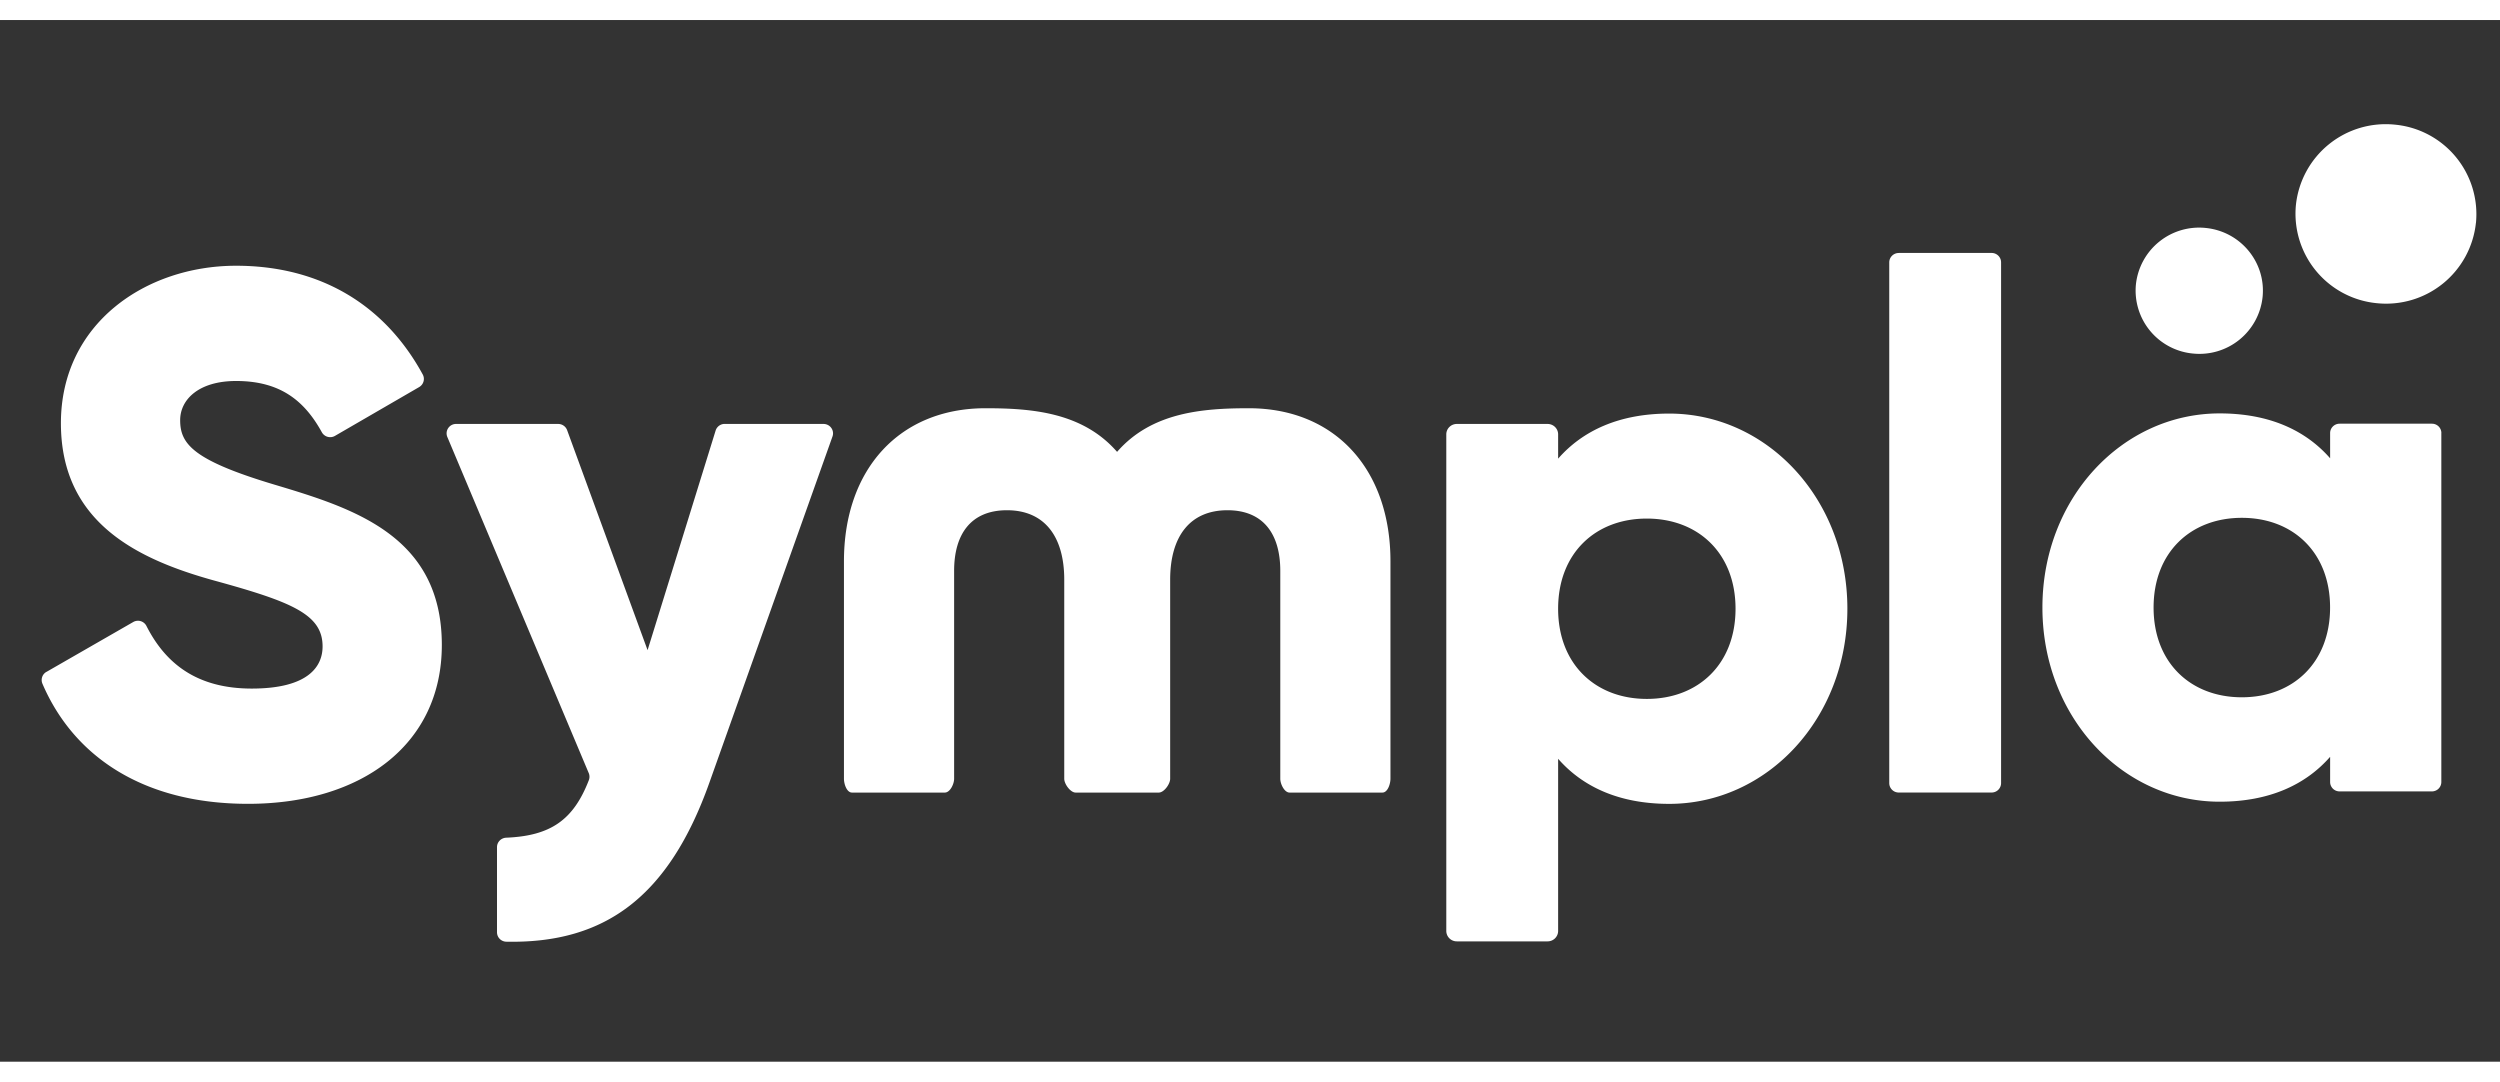 <?xml version="1.0" encoding="UTF-8" standalone="no"?>
<svg
   xmlns:dc="http://purl.org/dc/elements/1.1/"
   xmlns:cc="http://creativecommons.org/ns#"
   xmlns:rdf="http://www.w3.org/1999/02/22-rdf-syntax-ns#"
   xmlns:svg="http://www.w3.org/2000/svg"
   xmlns="http://www.w3.org/2000/svg"
   xmlns:sodipodi="http://sodipodi.sourceforge.net/DTD/sodipodi-0.dtd"
   xmlns:inkscape="http://www.inkscape.org/namespaces/inkscape"
   width="104"
   height="45"
   viewBox="0 0 60 25"
   version="1.1"
   id="svg6"
   sodipodi:docname="logo-sympla-light.svg"
   inkscape:version="0.92.5 (2060ec1f9f, 2020-04-08)">
  <rect x="0" y="0" width="60" height="25" fill="#333333" stroke="none"/>
  <defs
     id="defs10" />
  <sodipodi:namedview
     pagecolor="#ffffff"
     bordercolor="#666666"
     borderopacity="1"
     objecttolerance="10"
     gridtolerance="10"
     guidetolerance="10"
     inkscape:pageopacity="0"
     inkscape:pageshadow="2"
     inkscape:window-width="1366"
     inkscape:window-height="737"
     id="namedview8"
     showgrid="false"
     inkscape:zoom="3.8461538"
     inkscape:cx="52"
     inkscape:cy="22.5"
     inkscape:window-x="0"
     inkscape:window-y="312"
     inkscape:window-maximized="1"
     inkscape:current-layer="svg6" />
  <title
     id="title2">Logo Sympla</title>
  <path
     d="M58.592 9.913v8.375a.226.226 0 0 1-.227.225H56.15a.226.226 0 0 1-.227-.225v-.605c-.587.67-1.459 1.077-2.652 1.077-2.331 0-4.253-2.03-4.253-4.66 0-2.63 1.922-4.659 4.253-4.659 1.193 0 2.065.406 2.652 1.077v-.605c0-.124.102-.225.227-.225h2.216c.126 0 .227.1.227.225zM1.114 15.645l2.083-1.197a.228.228 0 0 1 .317.093c.46.908 1.216 1.504 2.528 1.504 1.36 0 1.7-.532 1.7-1.011 0-.763-.716-1.065-2.595-1.58-1.86-.514-3.685-1.4-3.685-3.778 0-2.395 2.04-3.779 4.204-3.779 1.984 0 3.552.907 4.48 2.61.058.107.02.24-.086.302L8.04 9.98a.229.229 0 0 1-.316-.087c-.421-.764-1.005-1.23-2.058-1.23-.894 0-1.342.444-1.342.94 0 .569.305.96 2.255 1.545 1.896.567 4.025 1.224 4.025 3.85 0 2.394-1.932 3.813-4.651 3.813-2.54 0-4.196-1.158-4.935-2.884a.225.225 0 0 1 .096-.283zm18.65-5.951c.158 0 .268.154.216.3l-2.953 8.304c-.972 2.736-2.5 3.87-4.876 3.822a.227.227 0 0 1-.223-.226V19.85c0-.121.097-.22.219-.226 1.072-.044 1.615-.427 1.985-1.38a.227.227 0 0 0-.002-.17l-3.394-8.067a.226.226 0 0 1 .21-.313h2.45c.097 0 .182.06.215.149l1.931 5.28 1.633-5.27a.228.228 0 0 1 .217-.16h2.373zm24.573 4.435c0 2.643-1.933 4.683-4.276 4.683-1.2 0-2.076-.408-2.666-1.082v4.132c0 .138-.113.25-.253.25h-2.178a.251.251 0 0 1-.253-.25V9.944c0-.138.113-.25.253-.25h2.178c.14 0 .253.112.253.25v.583c.59-.674 1.467-1.082 2.666-1.082 2.343 0 4.276 2.04 4.276 4.684zM45.57 5.59h2.228c.126 0 .228.1.228.226v12.498a.227.227 0 0 1-.228.226H45.57a.227.227 0 0 1-.228-.226V5.817c0-.125.102-.226.228-.226zM29.972 9.317c2.058 0 3.399 1.455 3.399 3.672v5.22c0 .126-.067.332-.193.332H30.95c-.125 0-.223-.206-.223-.331v-4.99c0-.887-.409-1.455-1.268-1.455-.894 0-1.375.621-1.375 1.668v4.777c0 .125-.147.331-.273.331h-1.996c-.125 0-.273-.206-.273-.331v-4.777c0-1.047-.48-1.668-1.375-1.668-.86 0-1.268.568-1.268 1.455v4.99c0 .125-.097.331-.223.331h-2.228c-.126 0-.193-.206-.193-.331v-5.22c0-2.218 1.34-3.673 3.397-3.673 1.12 0 2.332.099 3.158 1.047.826-.948 2.043-1.047 3.162-1.047zm24.33-2.669a1.524 1.524 0 0 1-1.673 1.356 1.518 1.518 0 0 1-1.367-1.659 1.525 1.525 0 0 1 1.673-1.355c.84.083 1.452.826 1.367 1.658zm5.12-1.78a2.167 2.167 0 0 1-2.377 1.928 2.158 2.158 0 0 1-1.943-2.358 2.167 2.167 0 0 1 2.378-1.927 2.158 2.158 0 0 1 1.943 2.358zm-3.5 9.232c0-1.323-.89-2.153-2.118-2.153-1.228 0-2.118.83-2.118 2.153 0 1.324.89 2.154 2.118 2.154 1.228 0 2.118-.83 2.118-2.154zm-14.269.029c0-1.33-.895-2.164-2.13-2.164-1.234 0-2.128.833-2.128 2.164 0 1.33.894 2.164 2.129 2.164 1.234 0 2.129-.834 2.129-2.164z"
     id="path4"
     style="fill:#ffffff" />
</svg>
